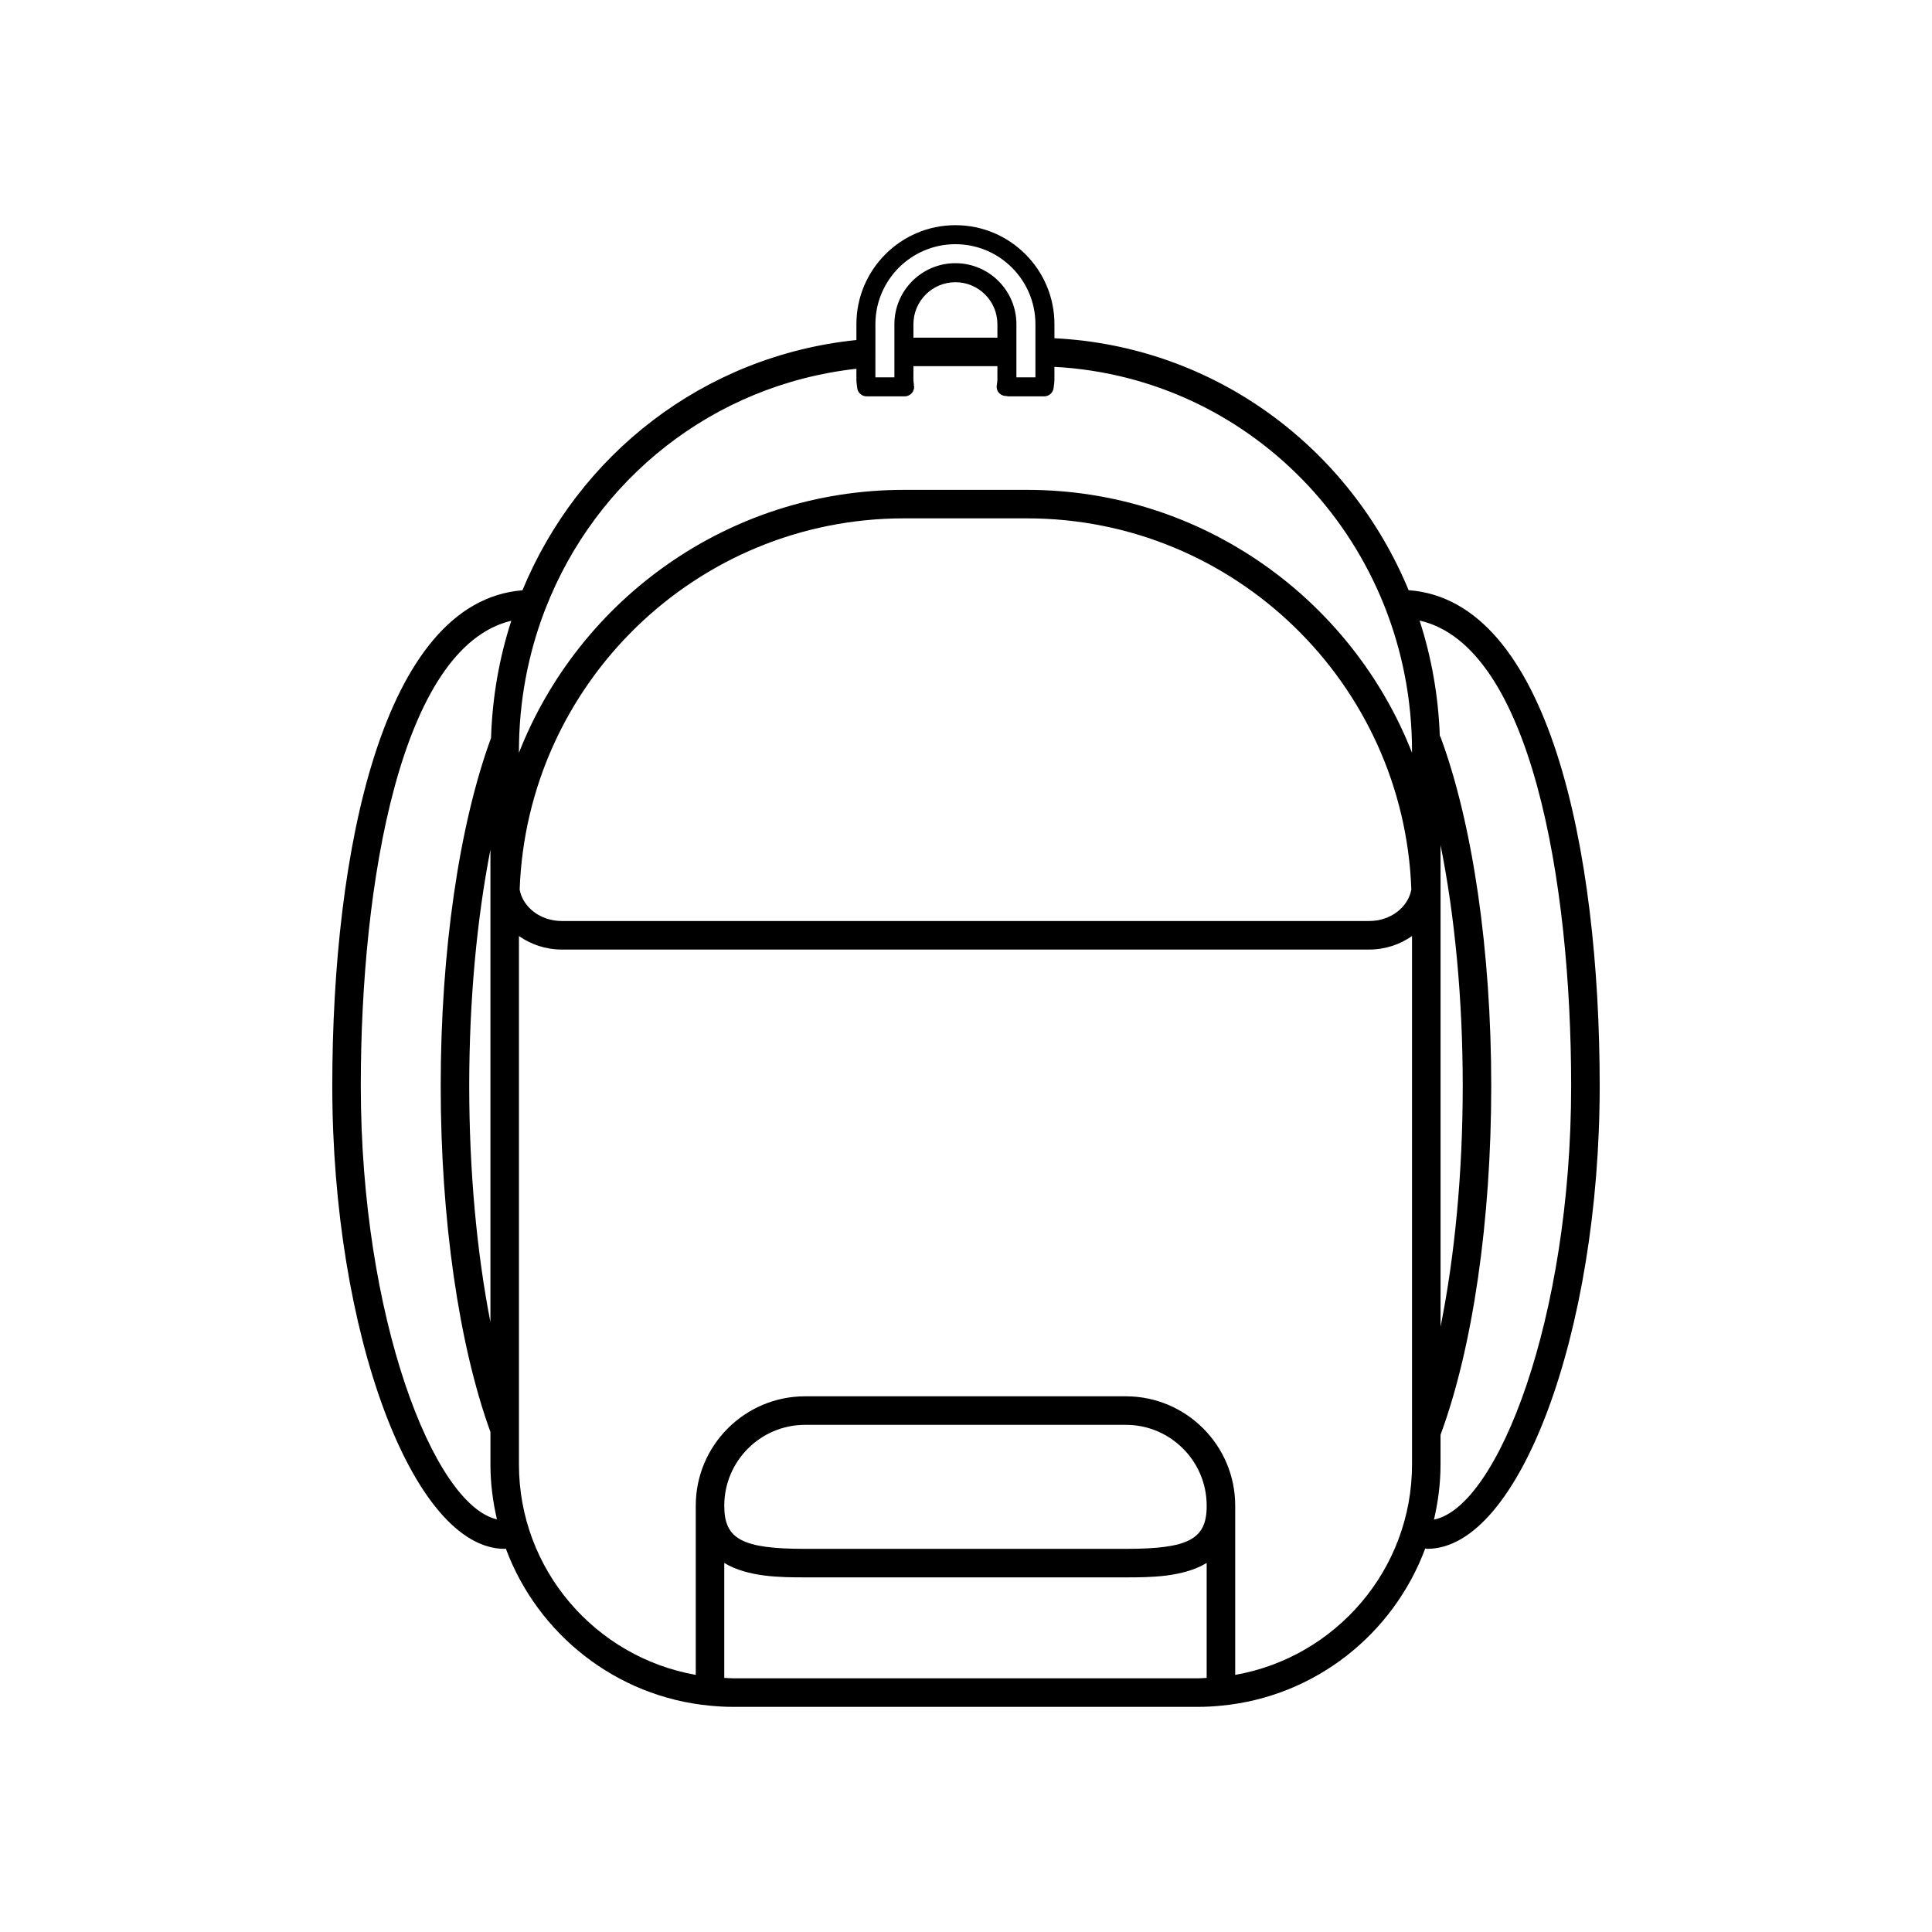 <?xml version="1.0" encoding="UTF-8"?>
<!-- The Best Svg Icon site in the world: iconSvg.co, Visit us! https://iconsvg.co -->
<svg fill="#000000" width="800px" height="800px" version="1.1" viewBox="144 144 512 512" xmlns="http://www.w3.org/2000/svg">
 <path d="m517.3 300.41c-15.594-37.711-51.262-64.66-93.863-66.77v-3.727c0-14.469-11.77-26.238-26.238-26.238s-26.242 11.77-26.242 26.238v4.191c-40.543 4.203-73.656 30.391-88.504 66.328-37.082 2.953-50.395 69.207-50.395 131.34 0 65.359 21.352 122.69 45.695 122.69 0.105 0 0.195-0.051 0.297-0.059 8.418 22.625 29.18 39.273 54.094 41.621 0.012 0 0.016 0.004 0.023 0.004h0.016c1.988 0.188 3.988 0.309 6.027 0.309h123.32c2.035 0 4.039-0.117 6.027-0.309h0.016c0.012 0 0.016-0.004 0.023-0.004 24.934-2.348 45.699-19.02 54.109-41.672 0.18 0.023 0.348 0.105 0.535 0.105 24.344 0 45.695-57.332 45.695-122.69 0-62.262-13.371-128.66-50.633-131.36zm-243.33 77.773v116.2c-3.621-18.512-5.621-40.102-5.621-62.613s2-44.102 5.621-62.613zm251.79 113.57v-123.81c3.777 18.777 5.879 40.809 5.879 63.824 0 23.008-2.102 45.047-5.879 63.824zm-149.77-261.84c0-11.695 9.512-21.199 21.207-21.199 11.688 0 21.199 9.512 21.199 21.199v14.09h-5.039v-14.09c0-8.914-7.25-16.164-16.164-16.164-8.918 0-16.168 7.25-16.168 16.164v14.09h-5.039zm32.332 3.566h-22.254v-3.566c0-6.137 4.992-11.125 11.129-11.125 6.133 0 11.125 4.992 11.125 11.125zm-37.371 8.246v2.875c0 0.523 0.059 1.027 0.133 1.531l0.074 0.598c0.105 1.305 1.199 2.309 2.508 2.309h10.07c1.391 0 2.519-1.129 2.519-2.519 0-0.188-0.066-0.352-0.105-0.523l0.059-0.012c-0.07-0.453-0.145-0.91-0.145-1.379v-3.566h22.254v3.566c0 0.473-0.074 0.926-0.145 1.379l-0.023 0.168c-0.207 1.375 0.754 2.574 2.137 2.777 0.117 0.02 0.23 0.023 0.348 0.023 0.016 0 0.035-0.012 0.055-0.012 0.156 0.031 0.301 0.098 0.465 0.098h9.562c1.309 0 2.402-1.004 2.508-2.309l0.074-0.598c0.07-0.504 0.133-1.008 0.133-1.531v-3.379c53.207 2.84 94.766 47.379 94.766 101.84v0.43c-15.992-40.738-55.68-69.672-102.02-69.672h-32.633c-46.34 0-86.031 28.934-102.02 69.672v-0.43c0-13.18 2.43-25.773 6.871-37.352 0.066-0.137 0.117-0.273 0.168-0.414 13.312-34.23 44.312-59.32 82.387-63.566zm147.06 138.04c-0.875 4.707-5.523 8.312-11.148 8.312h-214c-5.629 0-10.277-3.613-11.148-8.312 1.93-54.566 46.809-98.395 101.84-98.395h32.633c55.031 0 99.902 43.828 101.83 98.395zm-278.4 52c0-53.898 10.586-116.29 39.891-123.26-3.184 9.824-5.039 20.238-5.371 31.07-8.473 23.07-13.34 56.645-13.34 92.191 0 35.309 4.805 68.66 13.18 91.719v8.605c0 5.012 0.637 9.863 1.723 14.551-16.828-3.828-36.082-53.613-36.082-114.88zm224.17 111.36c0 8.793-4.801 11.336-21.41 11.336h-85.02c-16.609 0-21.41-2.543-21.41-11.336v-0.117c0-11.805 9.609-21.41 21.41-21.41h85.02c11.805 0 21.41 9.609 21.41 21.41zm-125.58 45.645c-0.762 0-1.508-0.086-2.262-0.117v-30.457c6.242 3.793 15.07 3.824 21.41 3.824h85.02c6.344 0 15.168-0.031 21.41-3.824v30.461c-0.754 0.031-1.5 0.117-2.262 0.117zm180-56.676c0 27.895-20.277 51.098-46.859 55.766v-44.855c0-15.973-13-28.969-28.969-28.969h-85.02c-15.973 0-28.969 13-28.969 28.969v44.855c-26.574-4.672-46.859-27.871-46.859-55.766v-140.03c3.168 2.211 7.062 3.578 11.336 3.578h214c4.273 0 8.168-1.367 11.336-3.578zm5.812 14.617c1.102-4.707 1.742-9.586 1.742-14.621v-7.875c0.012-0.023 0.023-0.039 0.035-0.066 8.516-23.078 13.402-56.75 13.402-92.379 0-35.656-4.891-69.34-13.418-92.414-0.051-0.133-0.152-0.223-0.215-0.348-0.379-10.641-2.211-20.887-5.356-30.547 29.512 6.641 40.168 69.25 40.168 123.31 0.004 61.598-19.465 111.6-36.359 114.94z"/>
</svg>